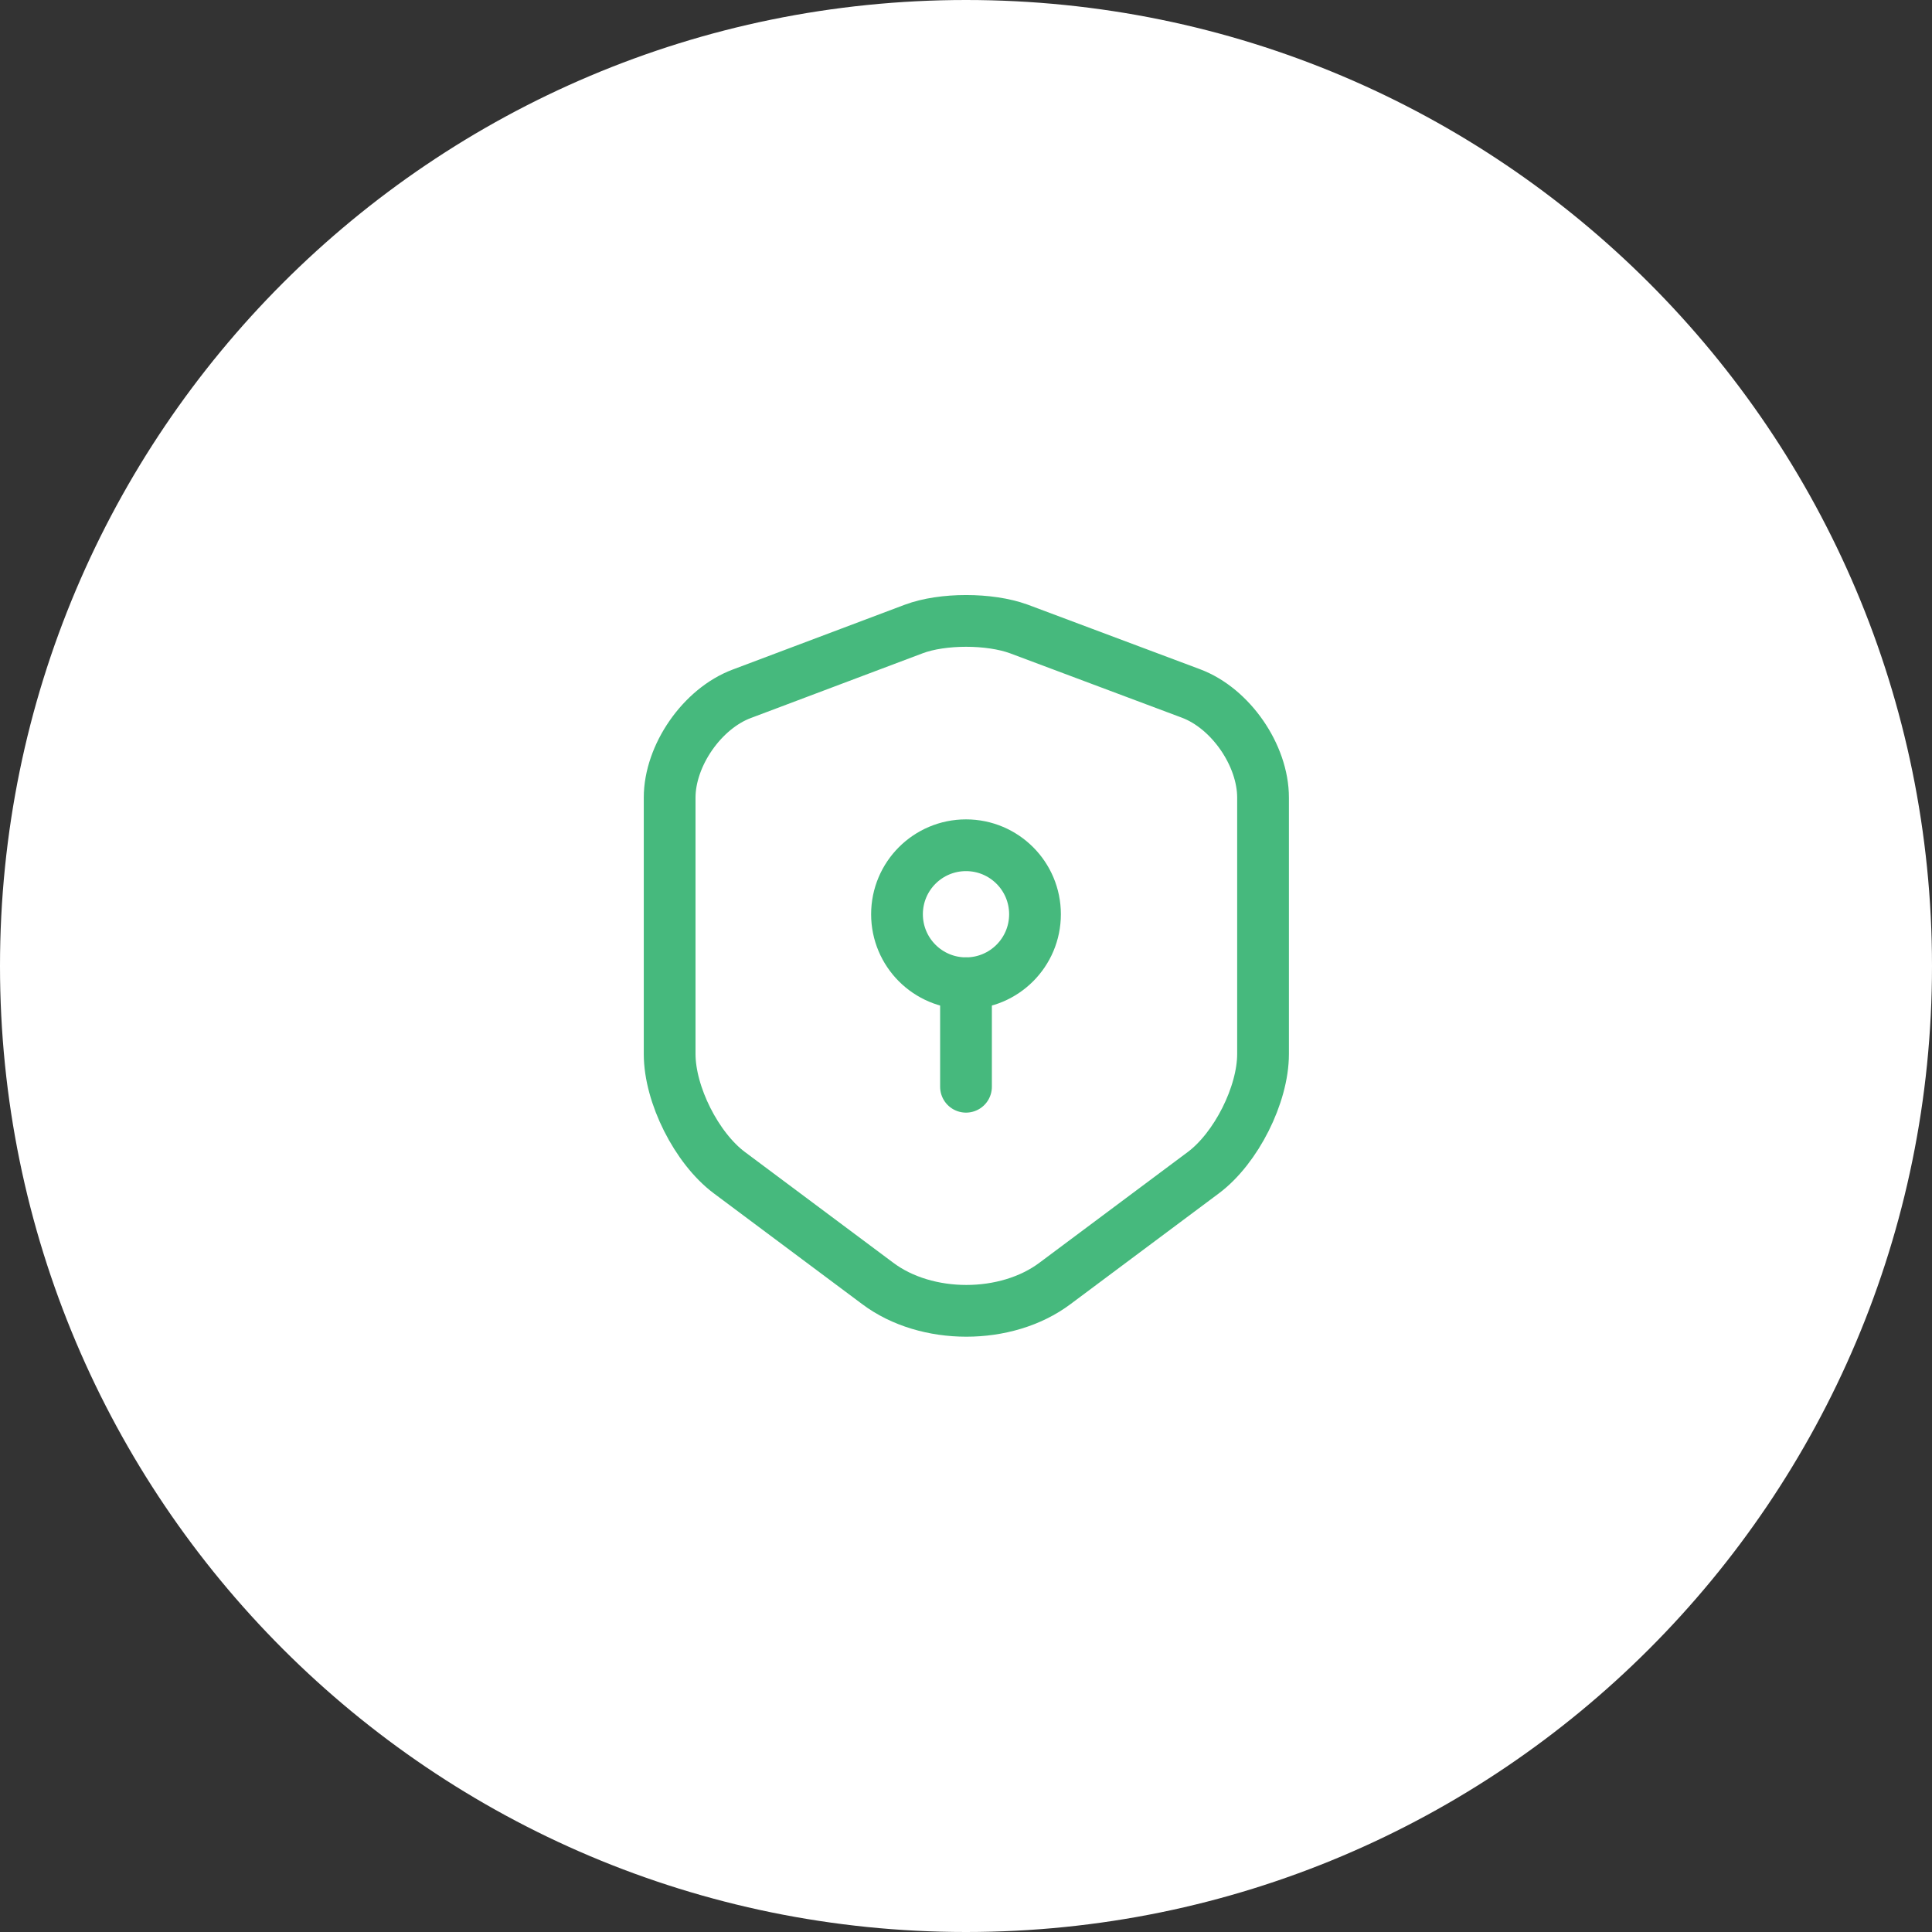 <svg width="56" height="56" viewBox="0 0 56 56" fill="none" xmlns="http://www.w3.org/2000/svg">
<rect x="0" y="0" width="56" height="56" fill="#333333" stroke="none"/>
<path d="M0 28C0 12.536 12.536 0 28 0C43.464 0 56 12.536 56 28C56 43.464 43.464 56 28 56C12.536 56 0 43.464 0 28Z" fill="white"/>
<path d="M26.49 18.23L21.5 20.11C20.35 20.54 19.41 21.9 19.41 23.12V30.55C19.41 31.73 20.19 33.28 21.14 33.99L25.44 37.2C26.85 38.26 29.17 38.26 30.58 37.2L34.88 33.99C35.83 33.28 36.61 31.73 36.61 30.55V23.12C36.61 21.89 35.67 20.53 34.52 20.1L29.53 18.23C28.68 17.92 27.32 17.92 26.49 18.23Z" stroke="#46B97D" stroke-width="1.5" stroke-linecap="round" stroke-linejoin="round"/>
<path d="M28 28.5C29.105 28.5 30 27.605 30 26.5C30 25.395 29.105 24.5 28 24.5C26.895 24.5 26 25.395 26 26.5C26 27.605 26.895 28.5 28 28.5Z" stroke="#46B97D" stroke-width="1.5" stroke-miterlimit="10" stroke-linecap="round" stroke-linejoin="round"/>
<path d="M28 28.5V31.5" stroke="#46B97D" stroke-width="1.5" stroke-miterlimit="10" stroke-linecap="round" stroke-linejoin="round"/>
</svg>
